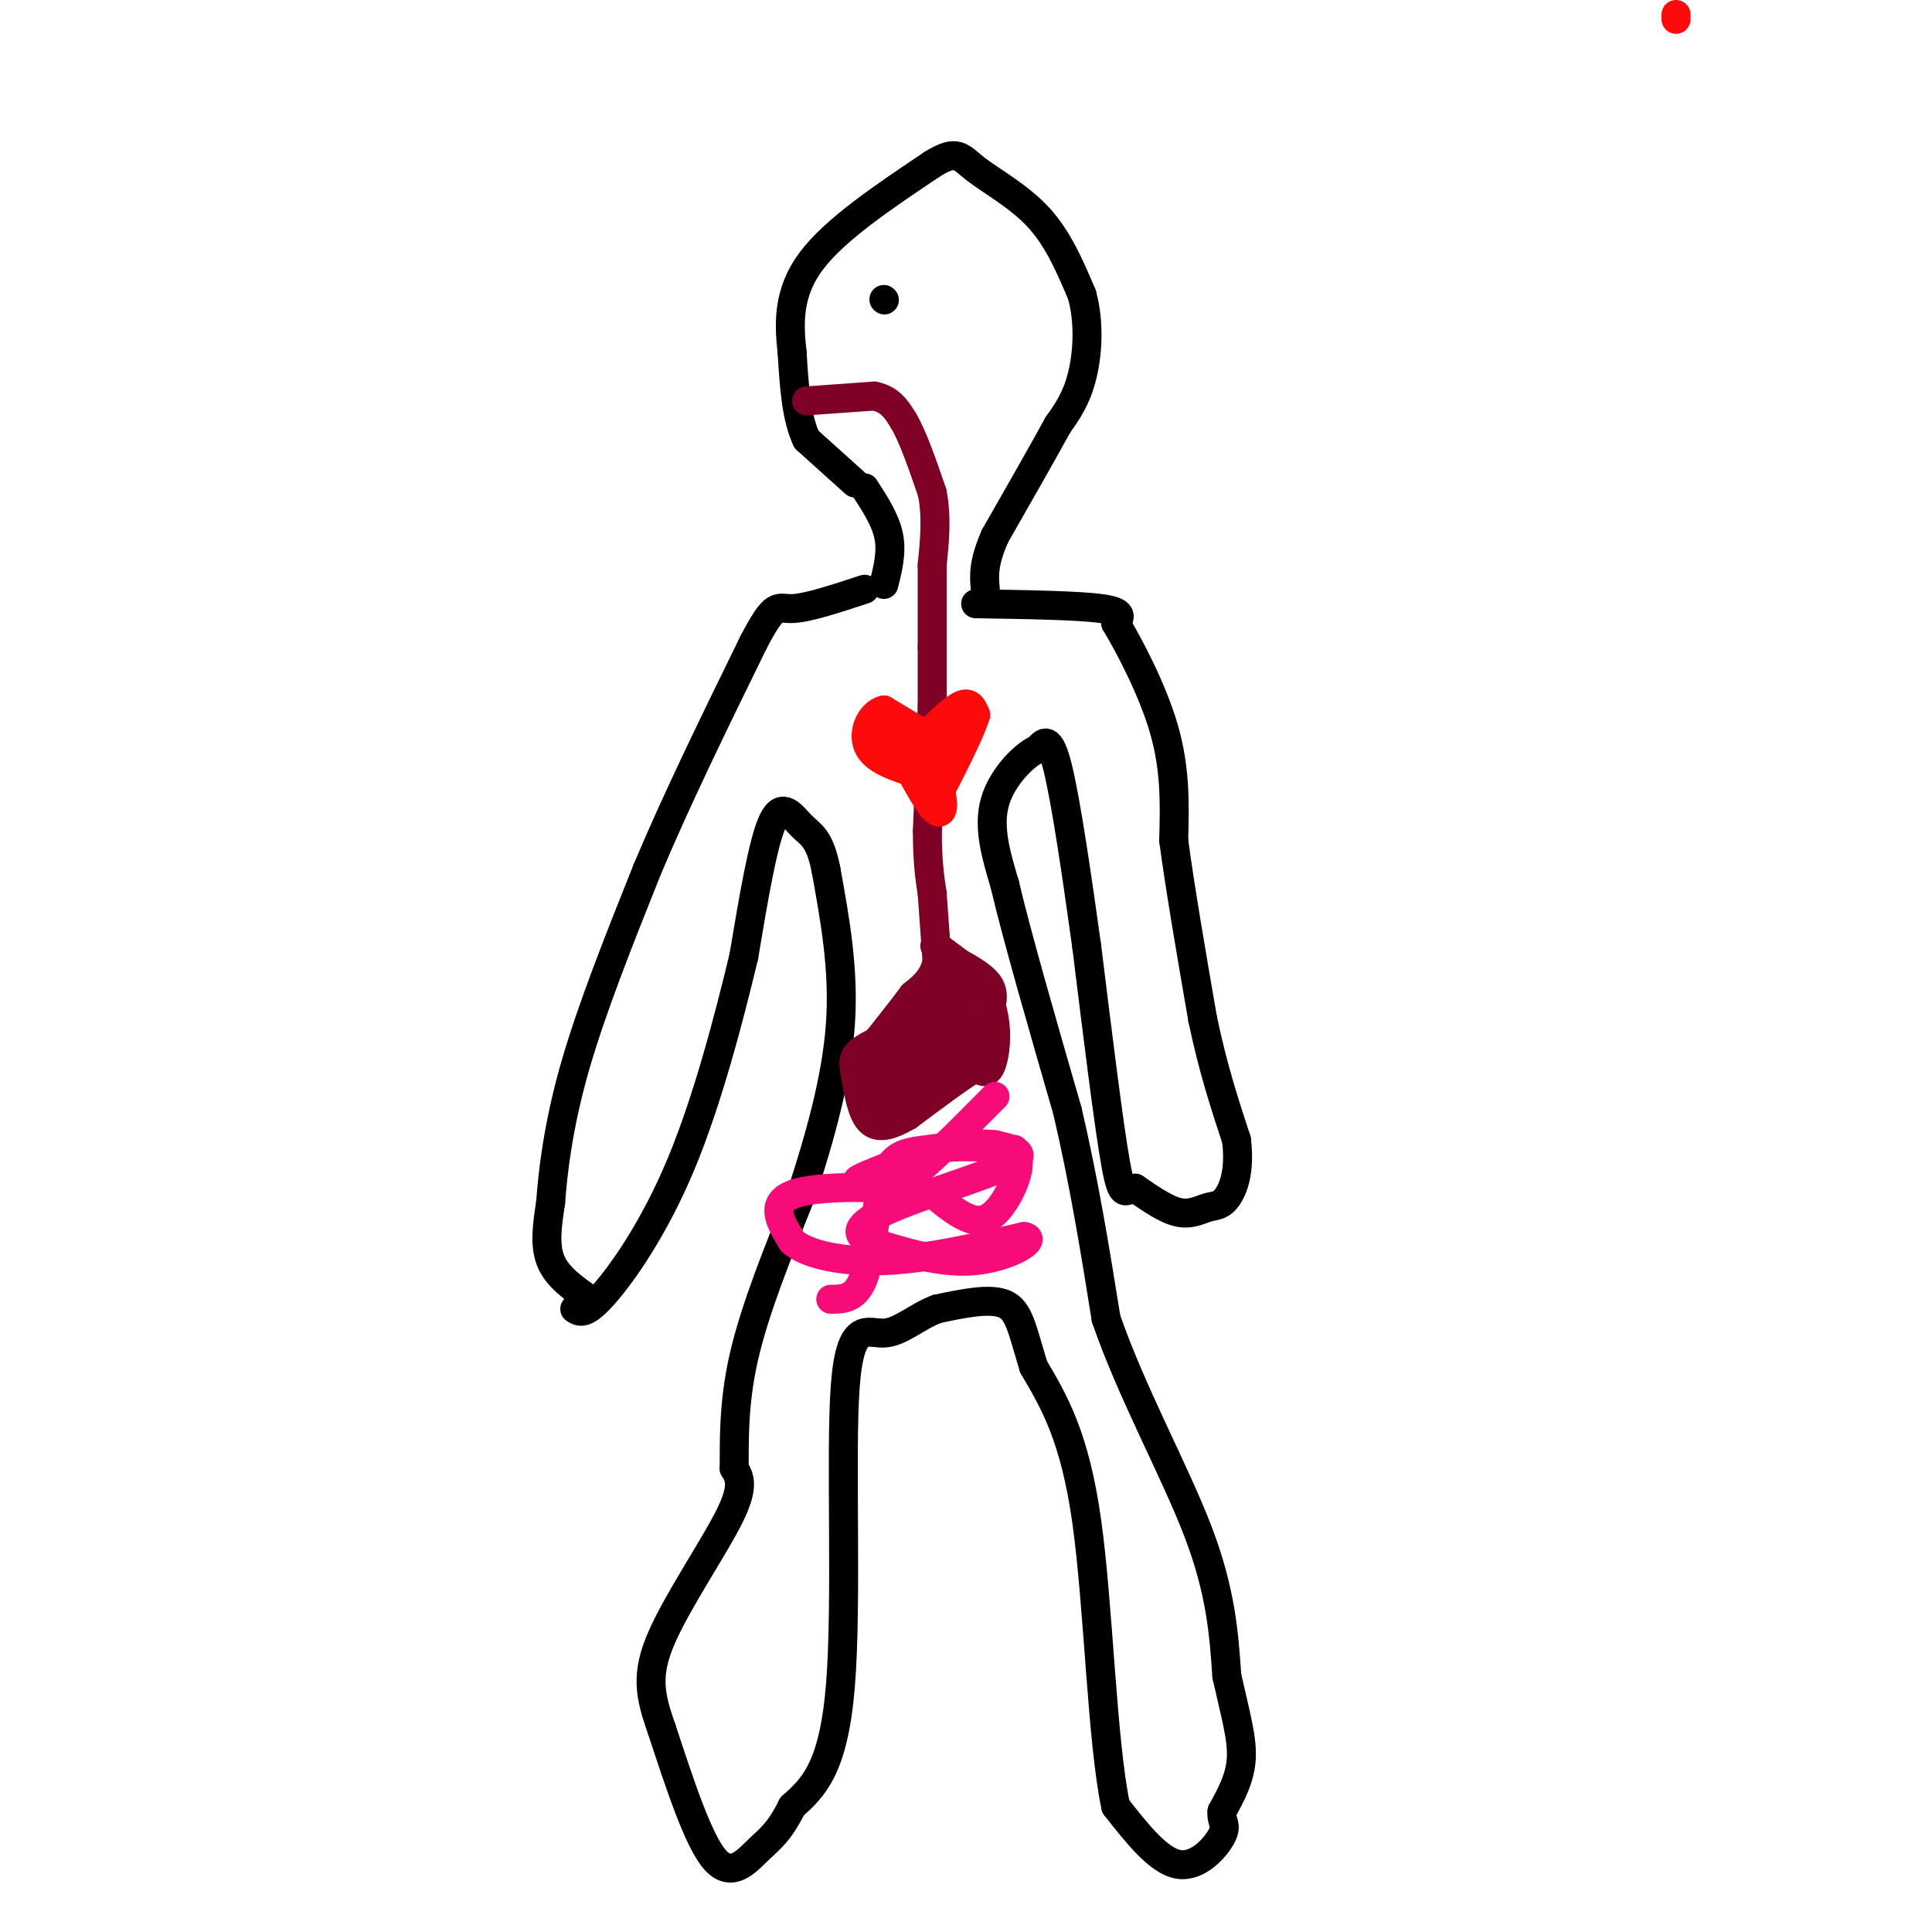 <svg viewBox='0 0 400 400' version='1.1' xmlns='http://www.w3.org/2000/svg' xmlns:xlink='http://www.w3.org/1999/xlink'><g fill='none' stroke='rgb(0,0,0)' stroke-width='6' stroke-linecap='round' stroke-linejoin='round'><path d='M177,100c0.000,0.000 -10.000,-9.000 -10,-9'/><path d='M167,91c-2.167,-4.500 -2.583,-11.250 -3,-18'/><path d='M164,73c-0.689,-6.133 -0.911,-12.467 4,-19c4.911,-6.533 14.956,-13.267 25,-20'/><path d='M193,34c5.238,-3.274 5.833,-1.458 9,1c3.167,2.458 8.905,5.560 13,10c4.095,4.440 6.548,10.220 9,16'/><path d='M224,61c1.622,5.822 1.178,12.378 0,17c-1.178,4.622 -3.089,7.311 -5,10'/><path d='M219,88c-3.000,5.500 -8.000,14.250 -13,23'/><path d='M206,111c-2.500,5.667 -2.250,8.333 -2,11'/><path d='M179,101c2.167,3.333 4.333,6.667 5,10c0.667,3.333 -0.167,6.667 -1,10'/><path d='M202,125c10.583,0.167 21.167,0.333 26,1c4.833,0.667 3.917,1.833 3,3'/><path d='M231,129c2.600,4.333 7.600,13.667 10,22c2.400,8.333 2.200,15.667 2,23'/><path d='M243,174c1.333,10.000 3.667,23.500 6,37'/><path d='M249,211c2.167,10.333 4.583,17.667 7,25'/><path d='M256,236c0.805,6.496 -0.681,10.236 -2,12c-1.319,1.764 -2.470,1.552 -4,2c-1.530,0.448 -3.437,1.557 -6,1c-2.563,-0.557 -5.781,-2.778 -9,-5'/><path d='M235,246c-2.022,0.111 -2.578,2.889 -4,-5c-1.422,-7.889 -3.711,-26.444 -6,-45'/><path d='M225,196c-2.089,-15.044 -4.311,-30.156 -6,-37c-1.689,-6.844 -2.844,-5.422 -4,-4'/><path d='M215,155c-2.711,1.067 -7.489,5.733 -9,11c-1.511,5.267 0.244,11.133 2,17'/><path d='M208,183c2.500,10.667 7.750,28.833 13,47'/><path d='M221,230c3.500,15.000 5.750,29.000 8,43'/><path d='M229,273c5.200,15.133 14.200,31.467 19,44c4.800,12.533 5.400,21.267 6,30'/><path d='M254,347c1.778,7.956 3.222,12.844 3,17c-0.222,4.156 -2.111,7.578 -4,11'/><path d='M253,375c-0.238,2.333 1.167,2.667 0,5c-1.167,2.333 -4.905,6.667 -9,6c-4.095,-0.667 -8.548,-6.333 -13,-12'/><path d='M231,374c-2.867,-13.556 -3.533,-41.444 -6,-59c-2.467,-17.556 -6.733,-24.778 -11,-32'/><path d='M214,283c-2.422,-7.911 -2.978,-11.689 -6,-13c-3.022,-1.311 -8.511,-0.156 -14,1'/><path d='M194,271c-4.156,1.530 -7.547,4.853 -11,5c-3.453,0.147 -6.968,-2.884 -8,11c-1.032,13.884 0.419,44.681 -1,62c-1.419,17.319 -5.710,21.159 -10,25'/><path d='M164,374c-2.726,5.464 -4.542,6.625 -7,9c-2.458,2.375 -5.560,5.964 -9,2c-3.440,-3.964 -7.220,-15.482 -11,-27'/><path d='M137,358c-2.524,-7.107 -3.333,-11.375 0,-19c3.333,-7.625 10.810,-18.607 14,-25c3.190,-6.393 2.095,-8.196 1,-10'/><path d='M152,304c0.067,-5.156 -0.267,-13.044 2,-23c2.267,-9.956 7.133,-21.978 12,-34'/><path d='M166,247c3.778,-11.644 7.222,-23.756 8,-35c0.778,-11.244 -1.111,-21.622 -3,-32'/><path d='M171,180c-1.310,-6.595 -3.083,-7.083 -5,-9c-1.917,-1.917 -3.976,-5.262 -6,-1c-2.024,4.262 -4.012,16.131 -6,28'/><path d='M154,198c-2.988,12.488 -7.458,29.708 -13,43c-5.542,13.292 -12.155,22.655 -16,27c-3.845,4.345 -4.923,3.673 -6,3'/><path d='M122,269c-3.333,-2.333 -6.667,-4.667 -8,-8c-1.333,-3.333 -0.667,-7.667 0,-12'/><path d='M114,249c0.444,-6.267 1.556,-15.933 5,-28c3.444,-12.067 9.222,-26.533 15,-41'/><path d='M134,180c6.167,-14.667 14.083,-30.833 22,-47'/><path d='M156,133c4.533,-8.689 4.867,-6.911 8,-7c3.133,-0.089 9.067,-2.044 15,-4'/></g>
<g fill='none' stroke='rgb(127,1,37)' stroke-width='6' stroke-linecap='round' stroke-linejoin='round'><path d='M167,83c0.000,0.000 14.000,-1.000 14,-1'/><path d='M181,82c3.333,0.667 4.667,2.833 6,5'/><path d='M187,87c2.000,3.333 4.000,9.167 6,15'/><path d='M193,102c1.000,5.000 0.500,10.000 0,15'/><path d='M193,117c0.000,5.333 0.000,11.167 0,17'/><path d='M193,134c0.000,4.833 0.000,8.417 0,12'/><path d='M193,146c-0.167,6.333 -0.583,16.167 -1,26'/><path d='M192,172c0.000,6.500 0.500,9.750 1,13'/><path d='M193,185c0.333,4.500 0.667,9.250 1,14'/><path d='M194,199c-0.667,3.500 -2.833,5.250 -5,7'/><path d='M189,206c-2.000,2.667 -4.500,5.833 -7,9'/><path d='M182,215c-1.578,2.422 -2.022,3.978 0,5c2.022,1.022 6.511,1.511 11,2'/><path d='M193,222c3.311,0.089 6.089,-0.689 8,-3c1.911,-2.311 2.956,-6.156 4,-10'/><path d='M205,209c0.756,-2.667 0.644,-4.333 -1,-6c-1.644,-1.667 -4.822,-3.333 -8,-5'/><path d='M196,198c-2.044,-1.489 -3.156,-2.711 -2,-2c1.156,0.711 4.578,3.356 8,6'/><path d='M202,202c2.167,2.655 3.583,6.292 4,10c0.417,3.708 -0.167,7.488 -1,9c-0.833,1.512 -1.917,0.756 -3,0'/><path d='M202,221c-2.833,1.667 -8.417,5.833 -14,10'/><path d='M188,231c-3.822,2.222 -6.378,2.778 -8,1c-1.622,-1.778 -2.311,-5.889 -3,-10'/><path d='M177,222c-0.511,-2.444 -0.289,-3.556 2,-5c2.289,-1.444 6.644,-3.222 11,-5'/><path d='M190,212c3.333,-2.667 6.167,-6.833 9,-11'/><path d='M199,201c1.356,1.311 0.244,10.089 -3,16c-3.244,5.911 -8.622,8.956 -14,12'/><path d='M182,229c-1.000,-0.667 3.500,-8.333 8,-16'/><path d='M190,213c0.267,-0.578 -3.067,5.978 -3,7c0.067,1.022 3.533,-3.489 7,-8'/><path d='M194,212c0.111,1.511 -3.111,9.289 -6,13c-2.889,3.711 -5.444,3.356 -8,3'/><path d='M180,228c-1.956,-0.422 -2.844,-2.978 0,-6c2.844,-3.022 9.422,-6.511 16,-10'/><path d='M196,212c2.667,-1.833 1.333,-1.417 0,-1'/></g>
<g fill='none' stroke='rgb(246,11,121)' stroke-width='6' stroke-linecap='round' stroke-linejoin='round'><path d='M206,227c-7.000,7.083 -14.000,14.167 -18,17c-4.000,2.833 -5.000,1.417 -6,0'/><path d='M182,244c-2.489,0.267 -5.711,0.933 -4,0c1.711,-0.933 8.356,-3.467 15,-6'/><path d='M193,238c5.333,-1.000 11.167,-0.500 17,0'/><path d='M210,238c2.286,2.536 -0.500,8.875 -3,12c-2.500,3.125 -4.714,3.036 -7,2c-2.286,-1.036 -4.643,-3.018 -7,-5'/><path d='M193,247c-7.267,-1.222 -21.933,-1.778 -28,0c-6.067,1.778 -3.533,5.889 -1,10'/><path d='M164,257c2.778,2.667 10.222,4.333 19,4c8.778,-0.333 18.889,-2.667 29,-5'/><path d='M212,256c3.267,0.511 -3.067,4.289 -10,5c-6.933,0.711 -14.467,-1.644 -22,-4'/><path d='M180,257c-3.738,-1.714 -2.083,-4.000 5,-7c7.083,-3.000 19.595,-6.714 24,-9c4.405,-2.286 0.702,-3.143 -3,-4'/><path d='M206,237c-3.131,-0.453 -9.458,0.415 -14,1c-4.542,0.585 -7.300,0.888 -9,6c-1.700,5.112 -2.343,15.032 -4,20c-1.657,4.968 -4.329,4.984 -7,5'/></g>
<g fill='none' stroke='rgb(253,10,10)' stroke-width='6' stroke-linecap='round' stroke-linejoin='round'><path d='M191,153c3.083,-3.083 6.167,-6.167 8,-7c1.833,-0.833 2.417,0.583 3,2'/><path d='M202,148c-1.000,3.500 -5.000,11.250 -9,19'/><path d='M193,153c0.000,0.000 -10.000,-6.000 -10,-6'/><path d='M183,147c-2.800,0.578 -4.800,5.022 -3,8c1.800,2.978 7.400,4.489 13,6'/><path d='M193,161c2.644,3.156 2.756,8.044 1,7c-1.756,-1.044 -5.378,-8.022 -9,-15'/><path d='M185,153c-2.022,-3.311 -2.578,-4.089 -1,-3c1.578,1.089 5.289,4.044 9,7'/><path d='M193,157c2.500,0.000 4.250,-3.500 6,-7'/><path d='M347,4c0.000,0.000 0.000,-1.000 0,-1'/></g>
<g fill='none' stroke='rgb(0,0,0)' stroke-width='6' stroke-linecap='round' stroke-linejoin='round'><path d='M183,62c0.000,0.000 0.100,0.100 0.1,0.1'/></g>
</svg>